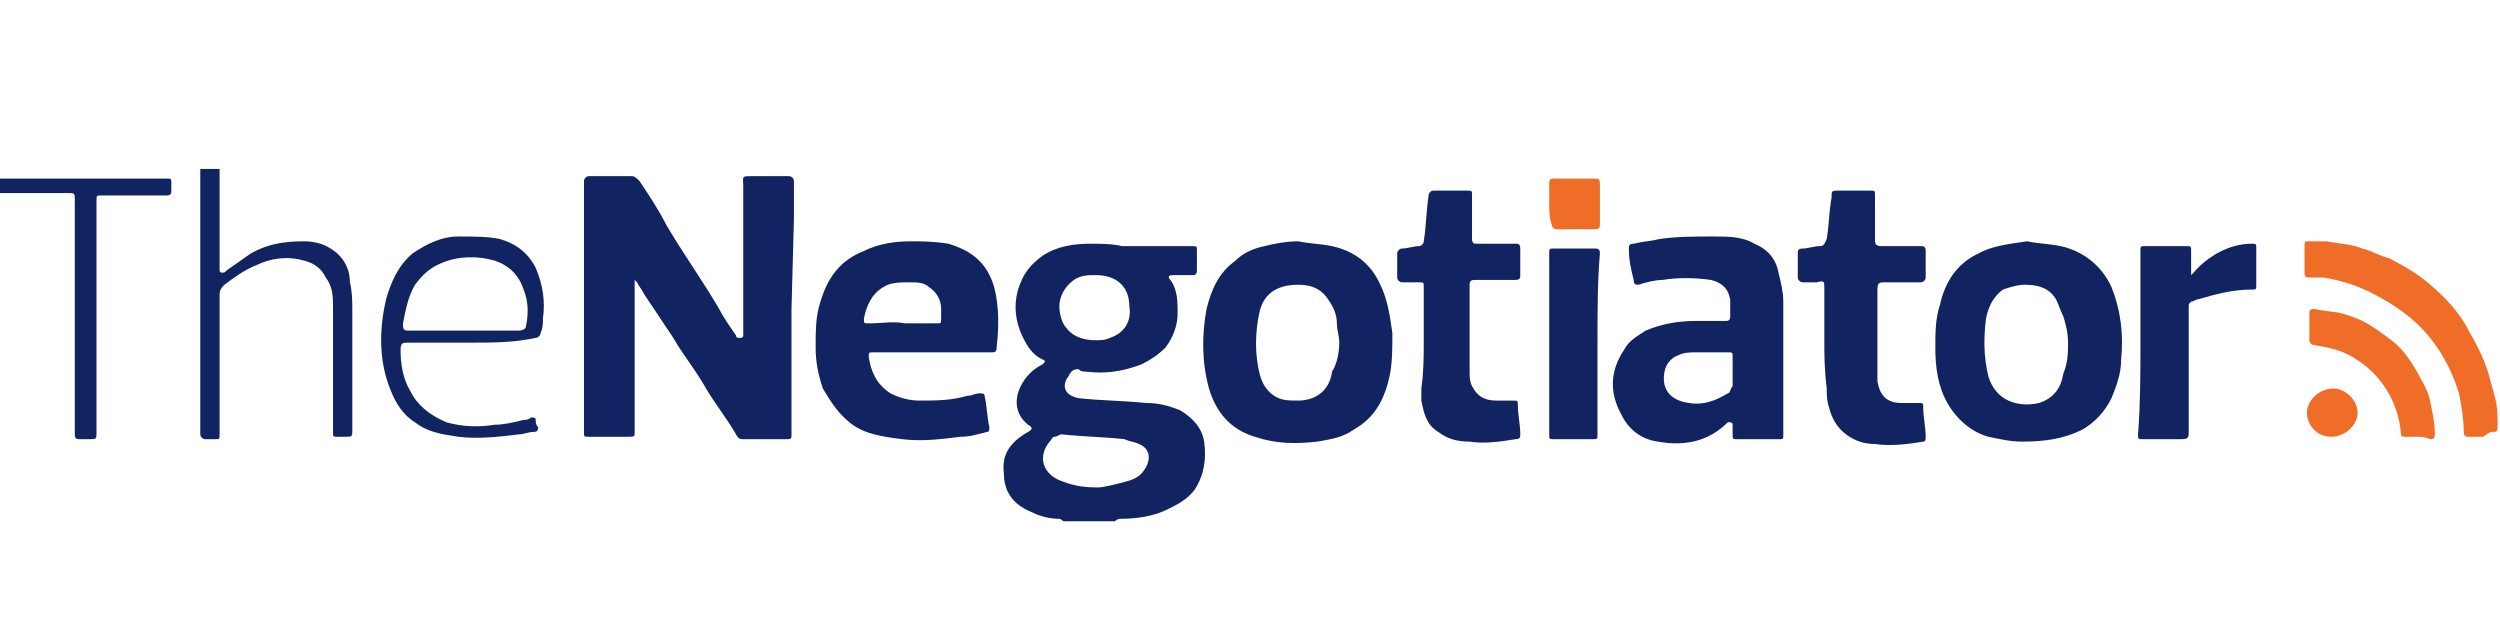 <?xml version="1.0" encoding="utf-8"?>
<!-- Generator: Adobe Illustrator 24.1.2, SVG Export Plug-In . SVG Version: 6.00 Build 0)  -->
<svg version="1.1" id="Layer_1" xmlns="http://www.w3.org/2000/svg" xmlns:xlink="http://www.w3.org/1999/xlink" x="0px" y="0px"
	 viewBox="0 0 103.6 26" style="enable-background:new 0 0 103.6 26;" xml:space="preserve">
<style type="text/css">
	.st0{fill-rule:evenodd;clip-rule:evenodd;fill:#FFFFFF;}
	.st1{fill:#404041;}
	.st2{fill:#009AFF;}
	.st3{fill:#122361;}
	.st4{fill:#EF6D26;}
	.st5{fill:#D32229;}
	.st6{fill:#919094;}
	.st7{fill:#DD052C;}
	.st8{fill:#D6392F;}
	.st9{fill:#FFFFFF;}
	.st10{fill:#E41C29;}
	.st11{fill:#110F0D;}
	.st12{fill:#B2C9D9;}
	.st13{fill:#00417B;}
	.st14{fill:#EBBDA7;}
	.st15{fill:#0C0E0F;}
</style>
<g id="Export">
	<g id="news">
		<rect id="Rectangle" x="-1164" y="-13" class="st0" width="1408" height="52"/>
		<g id="negotiator" transform="translate(1152, 0)">
			<g id="The-Negotiator-Logo-retina-big" transform="translate(12, 20)">
				<path id="Shape_8_" class="st3" d="M-1119.9,1.6c-0.1,0-0.1-0.1-0.2-0.1c-0.4,0-0.8-0.1-1.2-0.3c-0.7-0.3-1.1-0.8-1.1-1.6
					c-0.1-0.8,0.3-1.3,1-1.7c0.2-0.1,0.2-0.2,0-0.3c-0.5-0.4-0.6-1-0.3-1.6c0.2-0.4,0.5-0.7,0.9-0.9c0,0,0.1-0.1,0.1-0.1
					c0,0,0-0.1-0.1-0.1c-0.4-0.2-0.6-0.5-0.8-0.9c-0.4-0.8-0.4-1.6-0.1-2.3c0.2-0.5,0.5-0.8,0.9-1.1c0.6-0.4,1.3-0.5,2-0.5
					c0.4,0,0.9,0,1.3,0.1c0.1,0,0.2,0,0.3,0c0.9,0,1.7,0,2.6,0c0.2,0,0.2,0,0.2,0.2c0,0.3,0,0.6,0,0.8c0,0.2-0.1,0.2-0.2,0.2
					c-0.3,0-0.6,0-0.8,0c-0.2,0-0.2,0.1-0.1,0.2c0.3,0.4,0.3,0.9,0.3,1.4c0,0.5-0.2,1-0.5,1.4c-0.3,0.3-0.6,0.5-1,0.7
					c-0.8,0.3-1.5,0.4-2.3,0.3c-0.1,0-0.2,0-0.3-0.1c-0.1,0-0.2,0-0.3,0.1c-0.1,0.1-0.1,0.2-0.2,0.3c-0.2,0.4,0,0.7,0.5,0.8
					c0.9,0.1,1.8,0.1,2.8,0.2c0.5,0,0.9,0.1,1.4,0.3c0.5,0.3,0.9,0.7,1,1.3c0.1,0.7,0,1.4-0.4,2c-0.3,0.4-0.7,0.6-1.1,0.8
					c-0.6,0.3-1.3,0.4-2,0.4c-0.1,0-0.2,0.1-0.2,0.1L-1119.9,1.6z M-1118.5,0.2c0.2,0,0.6-0.1,1-0.2c0.4-0.1,0.7-0.2,0.9-0.5
					c0.3-0.4,0.3-0.9-0.2-1.1c-0.2-0.1-0.4-0.1-0.6-0.2c-0.9-0.1-1.7-0.1-2.6-0.2c-0.1,0-0.2,0.1-0.3,0.1c-0.1,0-0.1,0.1-0.2,0.2
					c-0.5,0.6-0.3,1.3,0.4,1.6C-1119.6,0.1-1119.2,0.2-1118.5,0.2L-1118.5,0.2z M-1117.2-7.3c0-0.8-0.5-1.3-1.4-1.3
					c-0.3,0-0.6,0-0.9,0.2c-0.4,0.3-0.6,0.7-0.6,1.1c0,0.3,0.1,0.7,0.3,0.9c0.3,0.4,0.8,0.5,1.2,0.5c0.2,0,0.4,0,0.6-0.1
					C-1117.4-6.2-1117.1-6.7-1117.2-7.3L-1117.2-7.3z"/>
				<path id="Path_8_" class="st3" d="M-1154.9-13c0,0.1,0,0.2,0,0.4c0,1.3,0,2.6,0,3.8c0,0,0,0.1,0.1,0.1c0.1,0,0.1,0,0.2-0.1
					c0.3-0.2,0.7-0.5,1-0.7c0.7-0.4,1.4-0.5,2.2-0.5c0.4,0,0.8,0.1,1.1,0.3c0.5,0.3,0.8,0.8,0.8,1.4c0.1,0.4,0.1,0.8,0.1,1.2
					c0,1.6,0,3.3,0,4.9c0,0.3,0,0.3-0.3,0.3c-0.1,0-0.2,0-0.3,0c-0.2,0-0.2,0-0.2-0.2c0-1.7,0-3.4,0-5.1c0-0.5,0-0.9-0.3-1.3
					c-0.2-0.4-0.5-0.6-0.9-0.7c-0.7-0.2-1.4-0.1-2,0.2c-0.5,0.2-0.9,0.5-1.3,0.8c-0.1,0.1-0.2,0.2-0.2,0.4c0,1.9,0,3.9,0,5.8
					c0,0.2,0,0.2-0.2,0.2c-0.1,0-0.2,0-0.4,0c-0.1,0-0.2-0.1-0.2-0.2c0-0.1,0-0.2,0-0.3c0-3.5,0-7,0-10.5c0-0.1,0-0.2,0-0.2
					L-1154.9-13z"/>
				<path id="Path_9_" class="st3" d="M-1164-12.6c0.1,0,0.3,0,0.4,0h6.5c0.2,0,0.2,0,0.2,0.2c0,0.1,0,0.2,0,0.3
					c0,0.1,0,0.2-0.2,0.2c-0.3,0-0.7,0-1,0l-1.7,0c-0.2,0-0.2,0-0.2,0.2c0,3.2,0,6.4,0,9.6c0,0.3,0,0.3-0.3,0.3c-0.1,0-0.2,0-0.4,0
					c-0.1,0-0.2,0-0.2-0.2c0-0.1,0-0.2,0-0.3c0-3.1,0-6.3,0-9.4c0-0.3,0-0.3-0.3-0.3c-0.9,0-1.8,0-2.7,0c-0.1,0-0.1,0-0.2,0V-12.6z"
					/>
				<path id="Path_10_" class="st3" d="M-1131.2-7.2v5.2c0,0.2,0,0.2-0.3,0.2c-0.6,0-1.1,0-1.7,0c-0.1,0-0.2,0-0.3-0.2
					c-0.4-0.7-0.9-1.3-1.3-2c-0.4-0.7-0.9-1.3-1.3-2c-0.4-0.6-0.8-1.2-1.2-1.8c-0.1-0.2-0.2-0.3-0.3-0.5c0,0-0.1-0.1-0.1-0.1
					c0,0.1,0,0.1,0,0.2c0,0.1,0,0.3,0,0.4c0,1.9,0,3.8,0,5.7c0,0.2,0,0.2-0.3,0.2c-0.5,0-1.1,0-1.6,0c-0.2,0-0.2,0-0.2-0.2l0-8.5
					c0-0.6,0-1.3,0-1.9c0-0.1,0.1-0.2,0.2-0.2c0.6,0,1.2,0,1.8,0c0.1,0,0.2,0.1,0.3,0.2c0.4,0.6,0.8,1.2,1.1,1.8
					c0.7,1.2,1.5,2.3,2.2,3.5c0.2,0.4,0.5,0.8,0.7,1.1c0,0,0,0.1,0.1,0.1c0,0,0.1,0,0.1,0c0,0,0.1,0,0.1-0.1c0-0.1,0-0.2,0-0.3
					c0-2,0-4,0-5.9c0-0.4-0.1-0.4,0.4-0.4c0.5,0,1,0,1.5,0c0.1,0,0.2,0.1,0.2,0.2c0,0.5,0,1,0,1.6L-1131.2-7.2L-1131.2-7.2z"/>
				<path id="Shape_9_" class="st3" d="M-1125.5-5.4h-2.3c-0.2,0-0.2,0-0.2,0.2c0.1,0.6,0.3,1.1,0.9,1.5c0.4,0.2,0.8,0.3,1.2,0.3
					c0.7,0,1.3,0,2-0.2c0.2,0,0.3-0.1,0.5-0.1c0.1,0,0.2,0,0.2,0.1c0.1,0.4,0.1,0.9,0.2,1.3c0,0.1,0,0.2-0.1,0.2
					c-0.4,0.1-0.7,0.2-1.1,0.2c-0.8,0.1-1.6,0.2-2.4,0.1c-0.8-0.1-1.6-0.2-2.2-0.7c-0.5-0.4-0.8-0.9-1.1-1.4
					c-0.2-0.6-0.3-1.1-0.3-1.7c0-0.7,0-1.3,0.2-1.9c0.3-1,0.8-1.7,1.8-2.1c0.6-0.3,1.3-0.4,1.9-0.4c0.5,0,1,0,1.6,0.1
					c1,0.3,1.6,0.8,1.9,1.8c0.2,0.8,0.2,1.6,0.1,2.5c0,0.2-0.1,0.2-0.2,0.2C-1123.9-5.4-1124.7-5.4-1125.5-5.4L-1125.5-5.4z
					 M-1126.5-6.6c0.4,0,0.9,0,1.3,0c0.2,0,0.2,0,0.2-0.2c0-0.1,0-0.2,0-0.4c0-0.4-0.2-0.7-0.5-0.9c-0.2-0.2-0.5-0.2-0.8-0.2
					c-0.4,0-0.8,0-1.1,0.2c-0.5,0.3-0.7,0.8-0.8,1.3c0,0.2,0,0.2,0.2,0.2C-1127.4-6.6-1127-6.7-1126.5-6.6L-1126.5-6.6z"/>
				<path id="Shape_10_" class="st3" d="M-1110.2-10c0.5,0.1,0.9,0.1,1.4,0.2c0.9,0.2,1.6,0.7,2,1.6c0.3,0.6,0.4,1.3,0.5,2
					c0,0.6,0,1.2-0.1,1.7c-0.2,1-0.6,1.8-1.5,2.3c-0.4,0.3-0.9,0.4-1.5,0.5c-0.9,0.1-1.7,0.1-2.6-0.2c-1-0.3-1.6-1-1.9-2
					c-0.3-1.1-0.3-2.2-0.1-3.3c0.2-0.8,0.5-1.5,1.2-2c0.3-0.3,0.7-0.5,1.2-0.6C-1111.2-9.9-1110.7-10-1110.2-10
					C-1110.2-9.9-1110.2-10-1110.2-10z M-1108.5-5.8L-1108.5-5.8c0-0.3-0.1-0.5-0.1-0.8c0-0.3-0.1-0.6-0.3-0.9
					c-0.3-0.5-0.7-0.7-1.3-0.7c-0.8,0-1.4,0.3-1.6,1.1c-0.2,0.9-0.2,1.8,0,2.6c0.1,0.4,0.3,0.7,0.6,0.9c0.3,0.2,0.6,0.2,1,0.2
					c0.7,0,1.3-0.4,1.4-1.2C-1108.6-4.9-1108.5-5.4-1108.5-5.8L-1108.5-5.8z"/>
				<path id="Shape_11_" class="st3" d="M-1080-10c0.5,0.1,0.9,0.1,1.4,0.2c0.9,0.2,1.7,0.8,2.1,1.7c0.4,1,0.5,2,0.4,3
					c0,0.6-0.2,1.1-0.4,1.6c-0.3,0.6-0.7,1-1.2,1.3c-0.8,0.4-1.6,0.5-2.5,0.5c-0.5,0-0.9-0.1-1.4-0.2c-0.7-0.2-1.3-0.7-1.7-1.4
					c-0.4-0.7-0.5-1.5-0.5-2.3c0-0.6,0-1.2,0.2-1.8c0.2-0.9,0.7-1.7,1.6-2.1C-1081.5-9.8-1080.7-9.9-1080-10L-1080-10z M-1078.3-5.8
					c0-0.4-0.1-0.8-0.2-1.1c-0.1-0.2-0.2-0.5-0.3-0.7c-0.3-0.5-0.8-0.6-1.3-0.6c-0.3,0-0.6,0.1-0.9,0.2c-0.4,0.3-0.6,0.7-0.7,1.2
					c-0.1,0.8-0.1,1.6,0.1,2.4c0.3,1,1.2,1.3,2.1,1.1c0.6-0.2,0.9-0.6,1-1.2C-1078.3-5-1078.3-5.4-1078.3-5.8L-1078.3-5.8z"/>
				<path id="Shape_12_" class="st3" d="M-1090.1-4.9c0,1,0,1.9,0,2.9c0,0.2,0,0.2-0.2,0.2c-0.6,0-1.1,0-1.7,0c-0.2,0-0.2,0-0.2-0.2
					c0-0.1,0-0.3,0-0.4c0,0,0-0.1-0.1-0.1c0,0-0.1,0-0.1,0c-0.8,0.8-1.8,1-2.9,0.8c-0.7-0.1-1.2-0.5-1.5-1.1
					c-0.5-0.9-0.5-1.8,0.1-2.7c0.2-0.4,0.6-0.6,0.9-0.8c0.7-0.3,1.4-0.4,2.1-0.4c0.4,0,0.8,0,1.2,0c0.1,0,0.2,0,0.2-0.2
					c0-0.2,0-0.4,0-0.7c-0.1-0.5-0.4-0.7-0.8-0.8c-0.7-0.1-1.4-0.1-2,0c-0.3,0-0.7,0.1-1,0.2c-0.1,0-0.2,0-0.2-0.2
					c-0.1-0.4-0.2-0.8-0.2-1.3c0-0.1,0-0.2,0.2-0.2c0.4-0.1,0.7-0.1,1.1-0.2c0.7-0.1,1.5-0.1,2.2-0.1c0.6,0,1.2,0,1.7,0.3
					c0.5,0.2,0.9,0.6,1,1.2c0.1,0.4,0.2,0.8,0.2,1.2C-1090.1-6.5-1090.1-5.7-1090.1-4.9L-1090.1-4.9z M-1093.2-5.4L-1093.2-5.4
					c-0.2,0-0.3,0-0.5,0c-0.2,0-0.5,0-0.7,0.1c-0.3,0.1-0.5,0.3-0.6,0.6c-0.2,0.8,0.2,1.3,1,1.4c0.6,0.1,1.1-0.1,1.6-0.4
					c0.1,0,0.1-0.2,0.2-0.3c0-0.4,0-0.8,0-1.2c0-0.2,0-0.2-0.2-0.2H-1093.2z"/>
				<path id="Path_11_" class="st3" d="M-1105-5.9v-2.2c0-0.2,0-0.2-0.2-0.2c-0.2,0-0.4,0-0.7,0c-0.1,0-0.2-0.1-0.2-0.2
					c0-0.3,0-0.7,0-1c0-0.1,0.1-0.2,0.2-0.2c0.2,0,0.5-0.1,0.7-0.1c0.1,0,0.2-0.1,0.2-0.2c0.1-0.6,0.1-1.2,0.2-1.9
					c0-0.1,0.1-0.2,0.2-0.2c0.5,0,0.9,0,1.4,0c0.2,0,0.2,0,0.2,0.2c0,0.6,0,1.2,0,1.8c0,0.2,0.1,0.2,0.2,0.2c0.5,0,1.1,0,1.6,0
					c0.1,0,0.2,0,0.2,0.2c0,0.4,0,0.7,0,1.1c0,0.1,0,0.2-0.2,0.2c-0.5,0-1,0-1.6,0c-0.2,0-0.3,0-0.3,0.2c0,1.2,0,2.4,0,3.6
					c0,0.2,0,0.4,0.1,0.6c0.2,0.4,0.5,0.6,1,0.6c0.2,0,0.5,0,0.7,0c0.2,0,0.2,0,0.2,0.2c0,0.4,0.1,0.8,0.1,1.2c0,0.1,0,0.2-0.2,0.2
					c-0.6,0.1-1.3,0.2-1.9,0.1c-0.5,0-0.9-0.1-1.3-0.4c-0.5-0.3-0.6-0.8-0.7-1.3c0-0.2,0-0.3,0-0.5C-1105-4.6-1105-5.2-1105-5.9
					L-1105-5.9z"/>
				<path id="Path_12_" class="st3" d="M-1088.4-6v-2.1c0-0.2,0-0.3-0.3-0.2c-0.2,0-0.4,0-0.6,0c-0.1,0-0.2-0.1-0.2-0.2
					c0-0.3,0-0.7,0-1c0-0.1,0-0.2,0.2-0.2c0.2,0,0.5-0.1,0.7-0.1c0.2,0,0.2-0.1,0.3-0.3c0.1-0.6,0.1-1.2,0.2-1.7
					c0-0.3,0-0.3,0.3-0.3c0.4,0,0.9,0,1.3,0c0.2,0,0.2,0,0.2,0.2c0,0.6,0,1.2,0,1.8c0,0.2,0,0.3,0.3,0.3c0.5,0,1,0,1.6,0
					c0.1,0,0.2,0,0.2,0.2c0,0.4,0,0.8,0,1.1c0,0.1-0.1,0.2-0.2,0.2c-0.5,0-1,0-1.5,0c-0.2,0-0.3,0-0.3,0.3c0,1.1,0,2.3,0,3.4
					c0,0.1,0,0.3,0,0.4c0.1,0.6,0.4,0.9,1,0.9c0.2,0,0.5,0,0.7,0c0.2,0,0.2,0,0.2,0.2c0,0.4,0.1,0.8,0.1,1.2c0,0.1,0,0.2-0.1,0.2
					c-0.6,0.1-1.3,0.2-2,0.1c-0.4,0-0.8-0.1-1.2-0.4c-0.4-0.3-0.6-0.7-0.7-1.1c-0.1-0.3-0.1-0.5-0.1-0.8
					C-1088.4-4.7-1088.4-5.3-1088.4-6L-1088.4-6z"/>
				<path id="Path_13_" class="st3" d="M-1075.3-5.8v-3.8c0-0.2,0-0.2,0.2-0.2c0.6,0,1.1,0,1.7,0c0.2,0,0.2,0,0.2,0.2
					c0,0.3,0,0.5,0,0.8c0,0.1,0,0.1,0,0.2c0,0,0.1-0.1,0.1-0.1c0.6-0.7,1.5-1.2,2.4-1.2c0.2,0,0.2,0,0.2,0.2c0,0.5,0,1,0,1.5
					c0,0.2,0,0.2-0.2,0.2c-0.8,0-1.5,0.2-2.2,0.4c-0.1,0-0.2,0.1-0.3,0.1c-0.1,0.1-0.1,0.1-0.1,0.2c0,0.1,0,0.2,0,0.3
					c0,1.6,0,3.3,0,4.9c0,0.2,0,0.3-0.3,0.3c-0.5,0-1,0-1.6,0c-0.2,0-0.2,0-0.2-0.2C-1075.3-3.3-1075.3-4.5-1075.3-5.8L-1075.3-5.8z
					"/>
				<path id="Shape_13_" class="st3" d="M-1144.5-5.8h-2.6c-0.2,0-0.3,0-0.3,0.3c0,0.6,0.1,1.2,0.4,1.7c0.3,0.6,0.8,1,1.5,1.3
					c0.7,0.2,1.4,0.2,2,0.1c0.4,0,0.8-0.1,1.2-0.2c0.1,0,0.2,0,0.3-0.1c0.1,0,0.2,0,0.2,0.1c0,0.1,0,0.2,0.1,0.3
					c0,0.1,0,0.2-0.2,0.2c-0.2,0-0.4,0.1-0.6,0.1c-0.8,0.1-1.7,0.2-2.5,0.1c-0.7-0.1-1.3-0.2-1.8-0.6c-0.5-0.3-0.8-0.8-1-1.3
					c-0.5-1.2-0.5-2.5-0.2-3.8c0.2-0.7,0.5-1.4,1.1-1.9c0.6-0.4,1.2-0.7,1.9-0.7c0.6,0,1.2,0,1.7,0.1c0.7,0.2,1.2,0.6,1.5,1.2
					c0.3,0.7,0.4,1.4,0.3,2.1c0,0.2,0,0.4-0.1,0.6c0,0.1-0.1,0.2-0.2,0.2C-1142.7-5.8-1143.6-5.8-1144.5-5.8L-1144.5-5.8z
					 M-1144.8-6.3h2.3c0.2,0,0.3-0.1,0.3-0.2c0.1-0.5,0.1-1-0.1-1.5c-0.2-0.6-0.6-1-1.2-1.2c-0.7-0.2-1.5-0.2-2.2,0.1
					c-0.5,0.2-0.8,0.5-1.1,0.9c-0.3,0.5-0.4,1.1-0.5,1.6c0,0.2,0,0.3,0.2,0.3H-1144.8z"/>
				<path id="Path_14_" class="st4" d="M-1061.1-1.9c-0.2,0-0.4,0-0.6,0c-0.1,0-0.2,0-0.2-0.2c0-0.5-0.1-1.1-0.2-1.6
					c-0.4-1.3-1.1-2.4-2.1-3.2c-0.5-0.4-1-0.7-1.6-1c-0.6-0.3-1.3-0.5-1.9-0.6c-0.2,0-0.4,0-0.6,0c-0.1,0-0.2,0-0.2-0.2
					c0-0.4,0-0.7,0-1.1c0-0.2,0-0.2,0.2-0.2c0.2,0,0.5,0,0.7,0c0.5,0.1,1,0.1,1.5,0.3c0.4,0.1,0.7,0.3,1.1,0.4
					c0.6,0.3,1.1,0.6,1.6,1c0.7,0.6,1.3,1.2,1.7,2c0.3,0.5,0.6,1.1,0.8,1.7c0.1,0.4,0.2,0.7,0.3,1.1c0.1,0.4,0.1,0.7,0.1,1.1
					c0,0.3,0,0.3-0.3,0.3L-1061.1-1.9L-1061.1-1.9z"/>
				<path id="Path_15_" class="st3" d="M-1097.8-5.8V-2c0,0.2,0,0.2-0.2,0.2c-0.5,0-1.1,0-1.6,0c-0.2,0-0.2,0-0.2-0.2
					c0-2.5,0-5,0-7.5c0-0.2,0-0.2,0.2-0.2c0.6,0,1.1,0,1.7,0c0.1,0,0.2,0,0.2,0.2C-1097.8-8.3-1097.8-7.1-1097.8-5.8L-1097.8-5.8z"
					/>
				<path id="Path_16_" class="st4" d="M-1063.8-1.9c-0.2,0-0.4,0-0.5,0c-0.1,0-0.2,0-0.2-0.1c-0.1-1.3-0.8-2.5-2-3.2
					c-0.5-0.3-1-0.4-1.6-0.5c-0.1,0-0.2-0.1-0.2-0.2c0-0.4,0-0.7,0-1.1c0-0.1,0-0.2,0.2-0.2c0.4,0.1,0.8,0.1,1.2,0.2
					c0.3,0.1,0.6,0.2,0.8,0.3c0.4,0.2,0.8,0.5,1.2,0.8c0.4,0.3,0.7,0.7,1,1.2c0.2,0.4,0.5,0.8,0.6,1.3c0.1,0.5,0.2,0.9,0.2,1.4
					c0,0.1,0,0.2-0.2,0.2C-1063.5-1.9-1063.7-1.9-1063.8-1.9z"/>
				<path id="Path_17_" class="st4" d="M-1099.8-11.6c0-0.3,0-0.6,0-0.8c0-0.1,0-0.2,0.2-0.2c0.6,0,1.1,0,1.7,0c0.1,0,0.2,0,0.2,0.2
					c0,0.6,0,1.2,0,1.7c0,0.1,0,0.2-0.2,0.2c-0.5,0-1.1,0-1.6,0c-0.1,0-0.2-0.1-0.2-0.2C-1099.8-11-1099.8-11.3-1099.8-11.6z"/>
				<path id="Path_18_" class="st4" d="M-1067.4-1.9c-0.6,0-1-0.5-1-1c0-0.5,0.5-1,1.1-1c0.5,0,1,0.5,1,1
					C-1066.3-2.4-1066.8-1.9-1067.4-1.9z"/>
			</g>
		</g>
	</g>
</g>
</svg>
